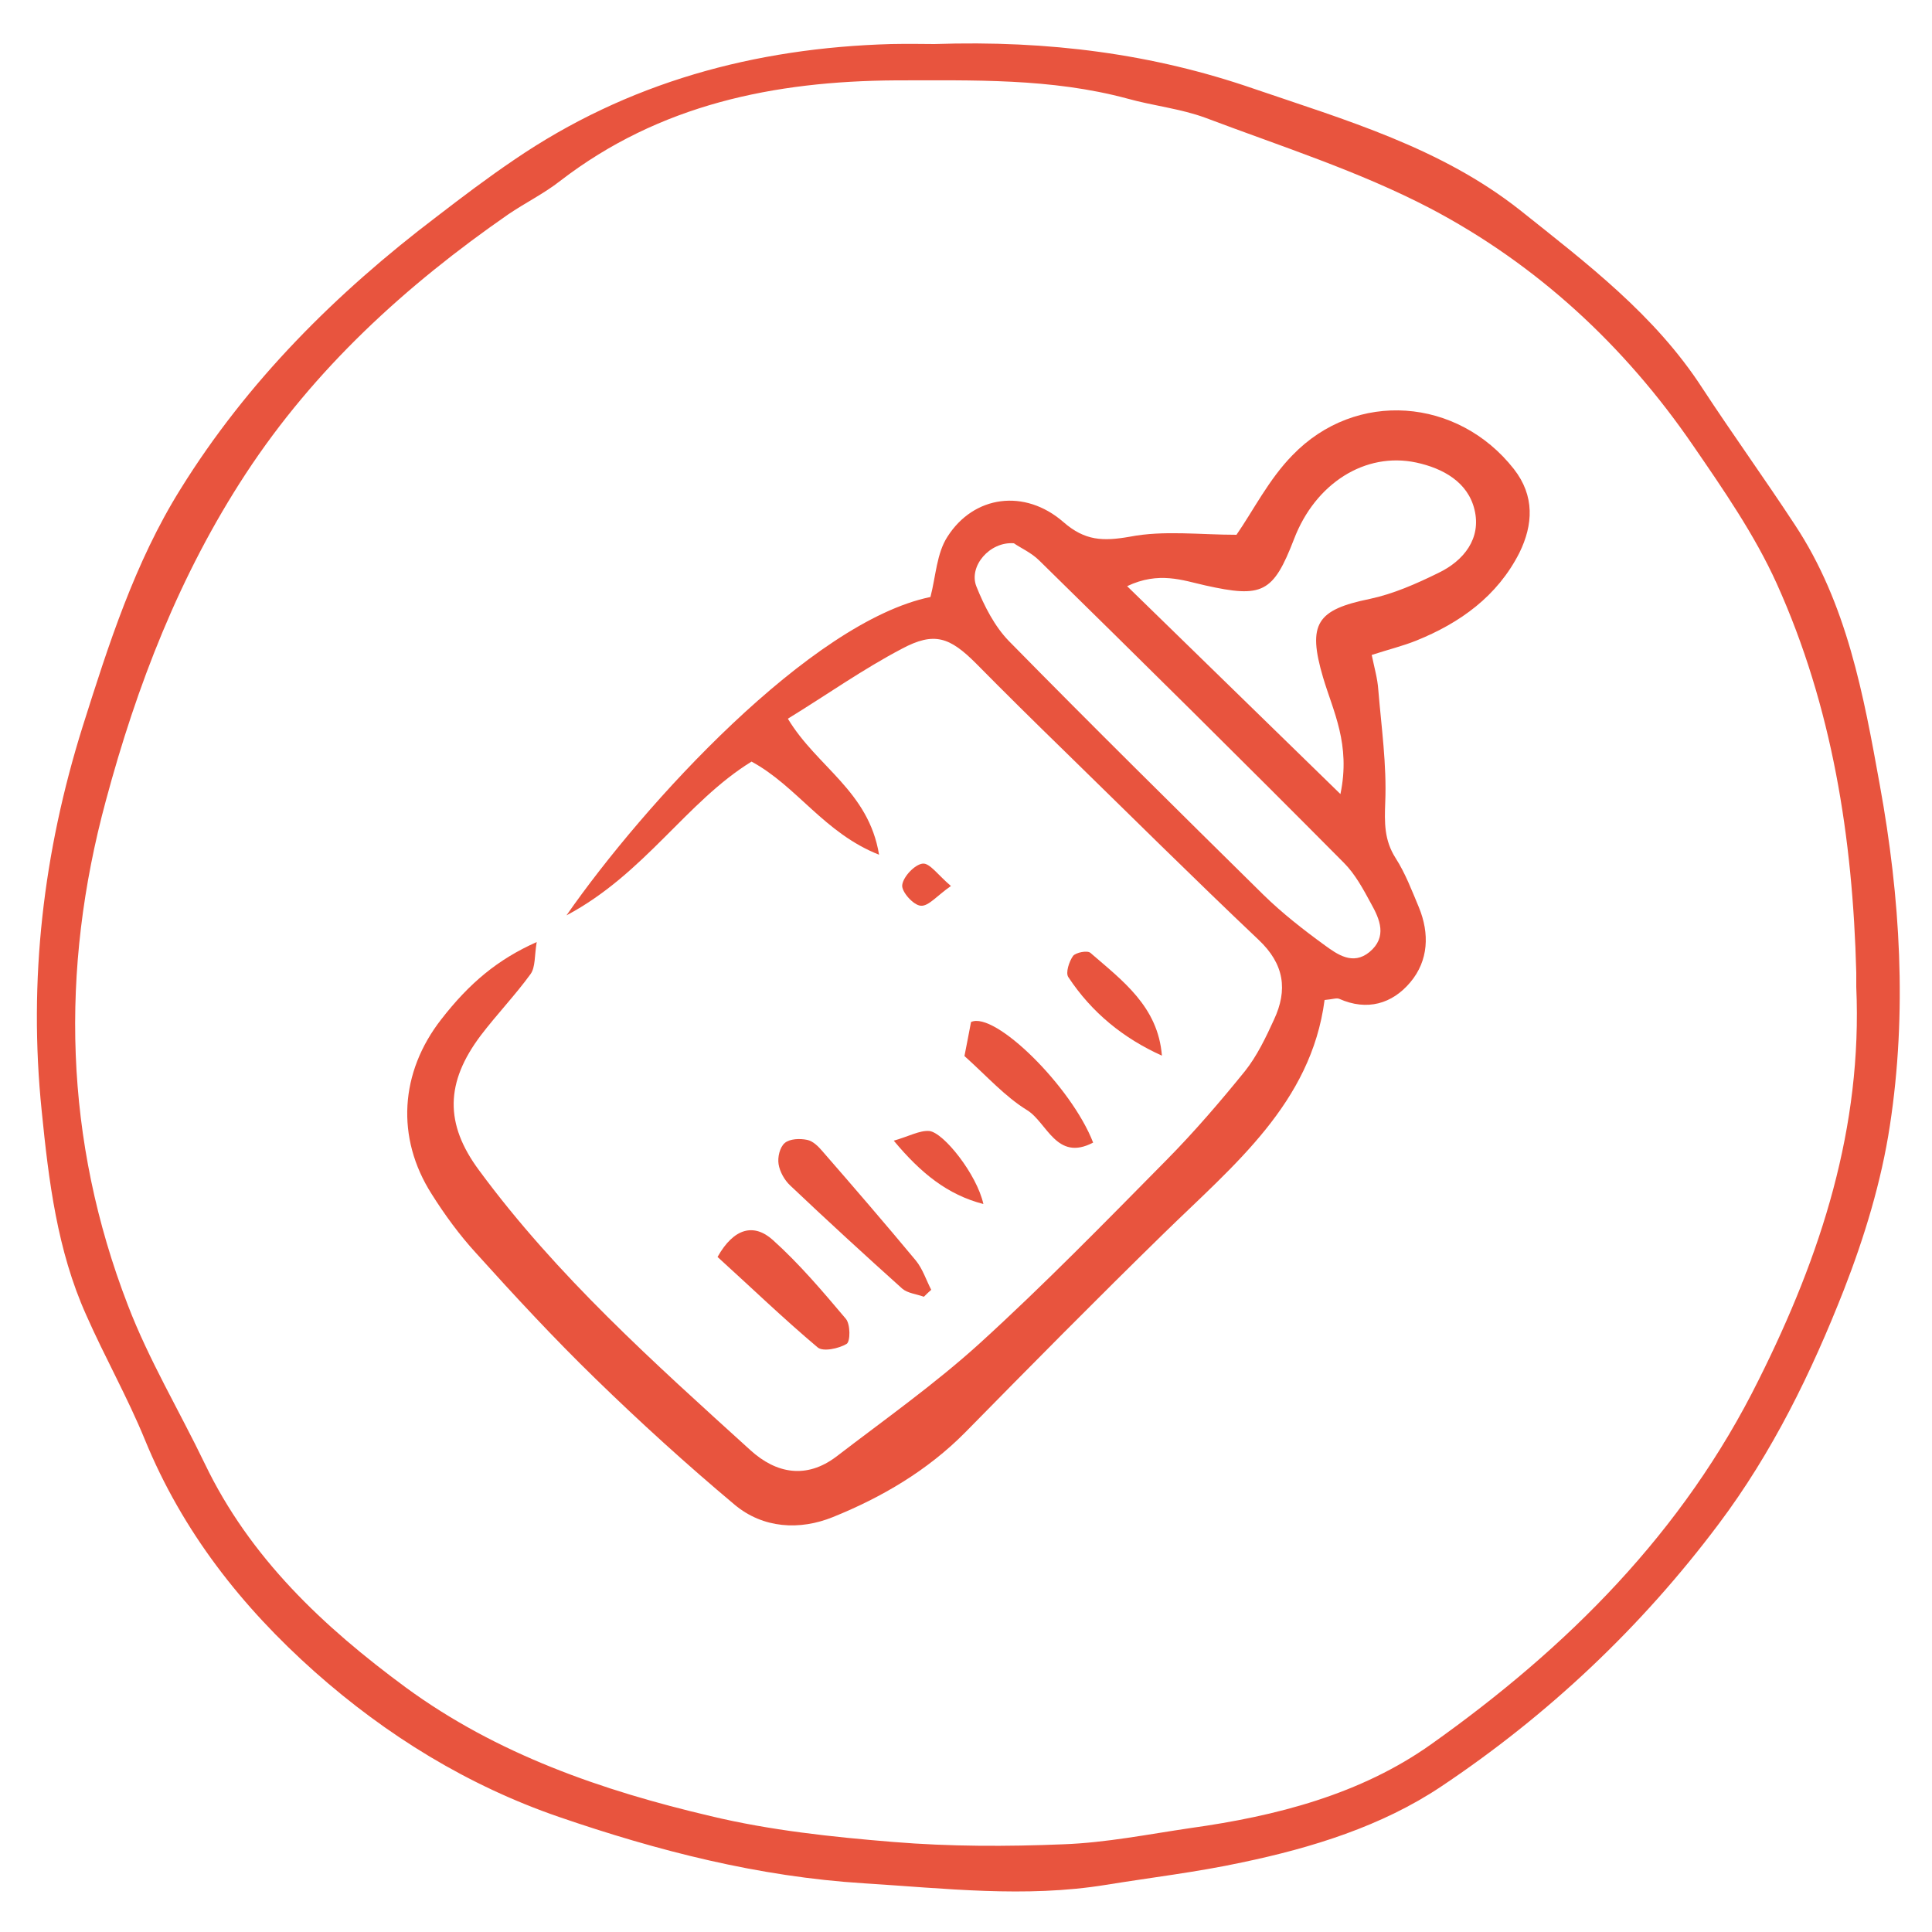 <?xml version="1.0" encoding="UTF-8"?>
<!-- Generator: Adobe Illustrator 27.3.1, SVG Export Plug-In . SVG Version: 6.00 Build 0)  -->
<svg xmlns="http://www.w3.org/2000/svg" xmlns:xlink="http://www.w3.org/1999/xlink" version="1.1" id="Calque_1" x="0px" y="0px" viewBox="0 0 500 500" style="enable-background:new 0 0 500 500;" xml:space="preserve">
<style type="text/css">
	.st0{fill:#E8543E;}
</style>
<path class="st0" d="M241.8,11.4c29.8-1,56.7,2.6,82.5,11.5c24,8.2,48.6,15.3,69.1,31.5c17.3,13.8,34.9,27.1,47.2,46.1  c7.8,11.9,16.1,23.4,23.9,35.3c13.5,20.4,17.8,44.1,22,67.4c5.3,29.1,7.1,58.7,2.6,88.1c-2.2,14.5-6.6,28.9-11.9,42.5  c-8.4,21.4-18.5,42.1-32.4,60.6c-20.1,26.8-44.2,49.5-71.9,68c-15.3,10.2-33.3,15.8-51.5,19.6c-11.6,2.5-23.5,3.9-35.2,5.8  c-20.9,3.4-41.7,0.9-62.6-0.4c-27.3-1.7-53.4-8.4-79-17.2c-23.5-8.1-44.5-21-63.1-37.5c-19-16.9-34.3-36.4-44-60.1  c-4.5-11-10.4-21.4-15.2-32.3c-7.5-16.7-9.7-34.7-11.5-52.7c-3.5-34,0.4-67.1,10.6-99.6c6.7-21.2,13.5-42.5,25.3-61.4  C64,98.7,87,75.8,113.1,56c6.5-5,13.1-10,19.9-14.6c29.4-20.1,62.3-29,97.6-30C235.1,11.3,239.7,11.4,241.8,11.4z M480.4,255.4  c0-1.2,0-2.5,0-3.7c-0.9-34.8-6.2-68.8-20.6-100.7c-5.7-12.6-13.8-24.3-21.7-35.8c-17.7-25.8-40.4-46.8-68-61.3  c-18.4-9.6-38.5-16-58.1-23.4c-6.5-2.4-13.5-3.1-20.3-5c-19.7-5.3-39.8-4.7-59.9-4.7C200.4,21,170.7,27,145,46.8  c-4.2,3.3-9.1,5.7-13.5,8.7c-26.5,18.4-50,39.8-67.9,67.1c-17.1,26.1-28.2,54.8-36.2,84.6c-11.9,43.9-10.8,87.9,5.7,130.6  c5.4,14.1,13.3,27.3,19.9,41c11.7,24.4,30.7,42.2,52,57.9c23.6,17.3,50.8,26.7,78.9,33.3c15.4,3.7,31.4,5.4,47.3,6.7  c14.6,1.2,29.4,1.2,44,0.6c11-0.4,22-2.6,32.9-4.2c22.2-3.1,44-8.7,62.3-21.7c35.2-25,65.2-54.8,84.8-94.4  C471.3,324.8,482,291.8,480.4,255.4z"></path>
<g>
	<path class="st0" d="M320,138.4c4.3-6.2,8.4-14.4,14.5-20.6c16.4-17,42.8-14.9,57.3,3.6c5.4,6.9,5,14.4,1.4,21.7   c-5.7,11.2-15.3,18.1-26.7,22.7c-3.5,1.4-7.2,2.3-11.5,3.7c0.7,3.4,1.5,6.1,1.7,9c0.8,9.7,2.2,19.4,1.8,29.1   c-0.2,5.3-0.3,9.8,2.7,14.5c2.5,3.9,4.2,8.4,6,12.7c2.8,6.8,2.5,13.8-2.2,19.4c-4.7,5.6-11.2,7.5-18.4,4.3   c-0.7-0.3-1.6,0.1-3.8,0.3c-3.5,26.7-23.5,42.7-41.5,60.3c-17.4,17-34.5,34.3-51.5,51.6c-9.8,9.9-21.6,16.8-34.2,21.9   c-8.6,3.5-18.1,3-25.5-3.2c-12.4-10.4-24.4-21.3-36-32.6c-10.7-10.4-20.9-21.4-30.9-32.5c-4.3-4.7-8.1-9.9-11.5-15.3   c-9.3-14.6-8.2-31.5,2.5-45.2c7.3-9.4,14.6-15.5,24.7-20c-0.6,3.5-0.3,6.5-1.6,8.3c-4,5.5-8.8,10.5-12.9,15.9   c-9.1,12.1-9.4,22.8-0.4,34.9c20.1,27.3,45.3,49.8,70.2,72.4c6.7,6.1,14.5,7.5,22.2,1.7c12.5-9.6,25.4-18.7,37.1-29.3   c16.7-15.2,32.5-31.4,48.4-47.5c7.2-7.3,13.9-15.1,20.3-23c3.1-3.9,5.4-8.7,7.5-13.3c3.6-7.7,2.7-14.4-4-20.7   c-17-16.1-33.6-32.6-50.4-49c-7.6-7.4-15.2-14.9-22.7-22.5c-6.8-6.8-10.8-8.3-19.2-3.8c-10.1,5.3-19.4,11.9-29.5,18.1   c7.5,12.5,20.9,18.7,23.6,35.2c-14.2-5.6-21.2-17.7-33-24.1c-16.9,10.4-27.6,29-47.9,39.8c20.1-28.9,63.2-76,94.2-82.4   c1.4-5.4,1.6-11.3,4.4-15.6c6.8-10.7,20-12.5,30-3.8c5.6,4.9,10.3,5,17.2,3.8C301.1,137.2,310.6,138.4,320,138.4z M262.4,140.6   c-6.3-0.5-11.8,6-9.7,11.2c2,5,4.7,10.3,8.4,14.1c21.7,22.1,43.8,43.9,65.9,65.7c4.8,4.7,10.3,9,15.8,13c3.3,2.4,7.3,5.3,11.6,1.8   c4.7-3.9,2.7-8.5,0.4-12.6c-2-3.7-4.1-7.6-7-10.5C321.7,197,295.4,171,269,145.1C266.9,143,264.1,141.8,262.4,140.6z M346.9,205.5   c2.7-12.9-1.9-21.4-4.5-30.2c-4.1-13.9-1.6-17.5,12.1-20.3c6.1-1.3,12-3.9,17.7-6.7c6.7-3.2,11.2-9,9.4-16.4   c-1.7-7.1-8.1-10.7-15.1-12.2c-13.2-2.8-26.1,5.4-31.6,19.8c-5.4,14-8.2,15.3-23,12c-5.8-1.3-12-3.7-20.2,0.2   C310.4,169.9,327.9,187,346.9,205.5z"></path>
	<path class="st0" d="M239.1,335.6c-1.9-0.7-4.2-0.9-5.6-2.1c-9.8-8.8-19.5-17.7-29-26.7c-1.5-1.4-2.7-3.6-3-5.5   c-0.3-1.8,0.3-4.4,1.6-5.5c1.3-1.1,3.9-1.2,5.8-0.8c1.5,0.3,2.9,1.7,4,3c8.1,9.3,16.2,18.7,24.1,28.2c1.8,2.2,2.7,5.1,4,7.6   C240.3,334.4,239.7,335,239.1,335.6z"></path>
	<path class="st0" d="M185.7,325.3c4.2-7.5,9.4-8.8,14.3-4.4c6.9,6.2,12.9,13.3,18.9,20.4c1.2,1.4,1.2,5.9,0.2,6.5   c-2,1.2-6.1,2.1-7.5,0.9C202.7,341.2,194.3,333.1,185.7,325.3z"></path>
	<path class="st0" d="M249.6,273.3c0.6-3.2,1.2-6,1.7-8.8c6.1-2.9,26,16.7,31.6,31.2c-9.5,5-11.9-5.2-17.1-8.4   C260.1,283.8,255.5,278.6,249.6,273.3z"></path>
	<path class="st0" d="M300.7,273.2c-10-4.5-18.2-11.2-24.2-20.3c-0.8-1.1,0.2-4.1,1.2-5.5c0.7-0.9,3.7-1.5,4.5-0.8   C290.5,253.8,299.7,260.5,300.7,273.2z"></path>
	<path class="st0" d="M254.5,311.6c-9.3-2.4-16.2-8-23.2-16.4c3.9-1.1,6.7-2.7,9.2-2.5C244.2,293.1,252.8,303.9,254.5,311.6z"></path>
	<path class="st0" d="M246.1,229.3c-3.5,2.4-5.8,5.3-7.8,5.1c-1.9-0.1-5.1-3.7-4.8-5.4c0.3-2.2,3.3-5.3,5.3-5.5   C240.6,223.3,242.8,226.5,246.1,229.3z"></path>
</g>
</svg>
